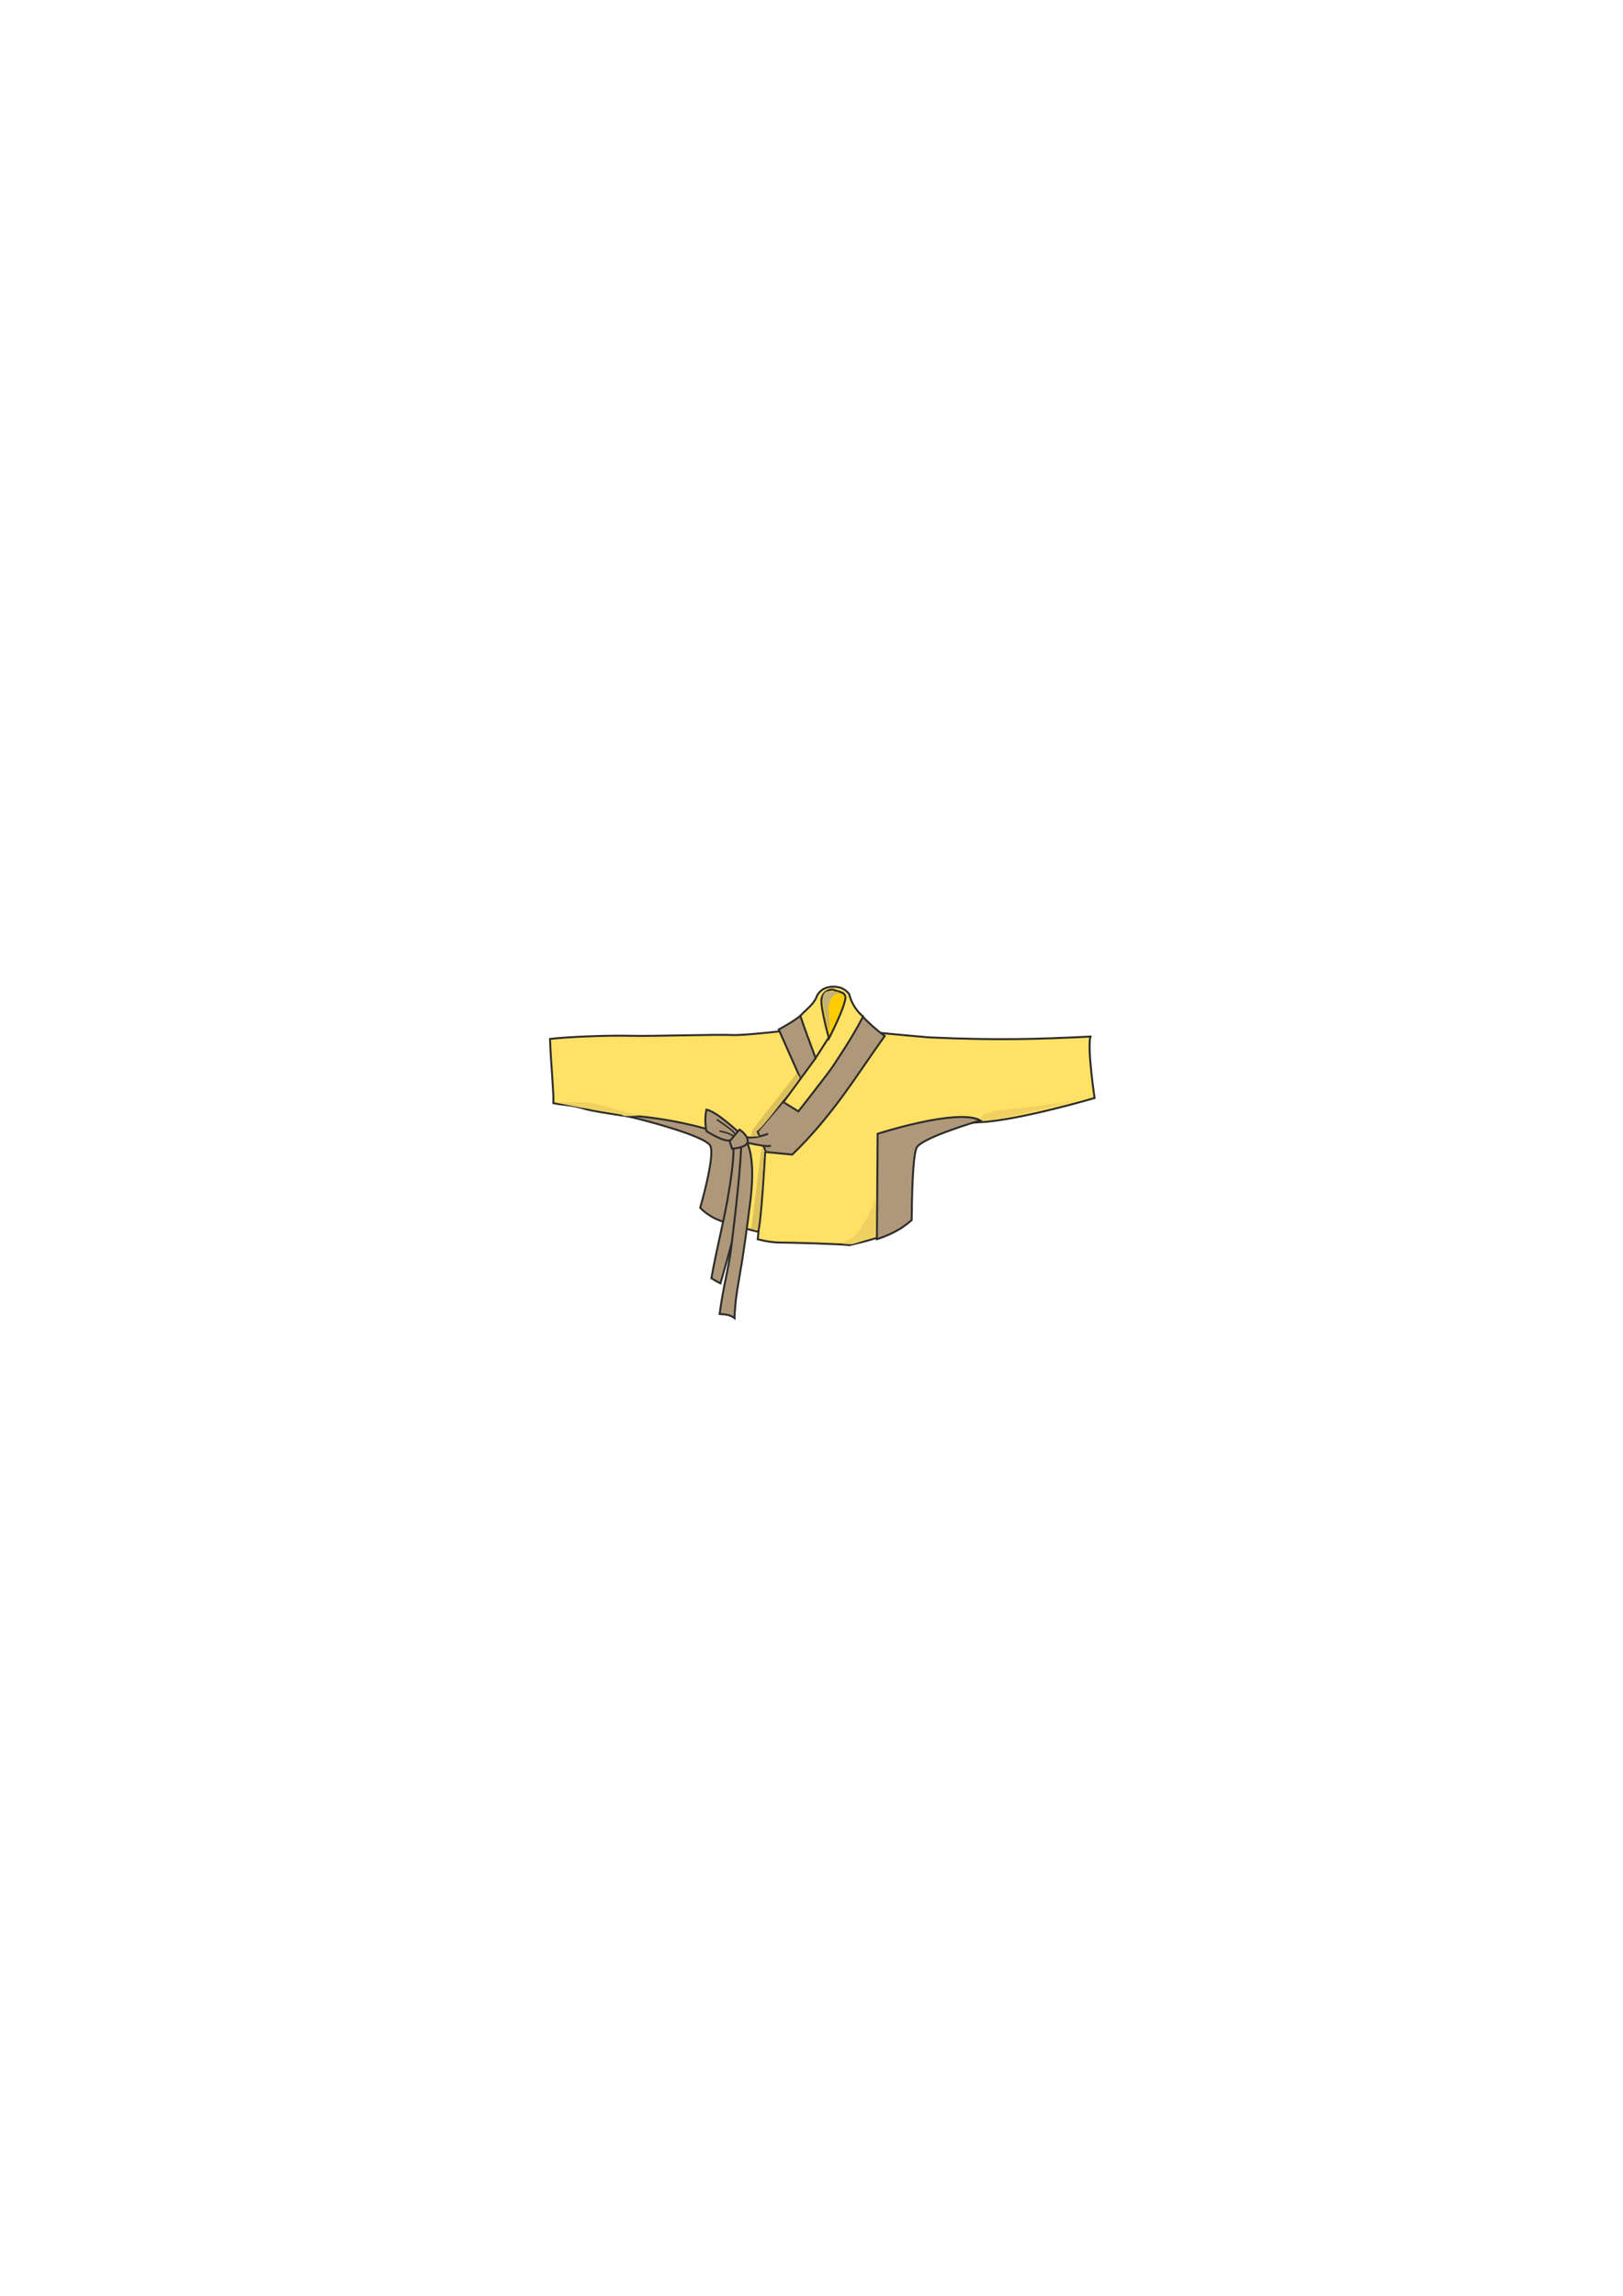 <?xml version="1.0" encoding="utf-8"?>
<!-- Created by UniConvertor 2.0rc4 (https://sk1project.net/) -->
<svg xmlns="http://www.w3.org/2000/svg" height="841.89pt" viewBox="0 0 595.276 841.89" width="595.276pt" version="1.1" xmlns:xlink="http://www.w3.org/1999/xlink" id="2599810f-f613-11ea-9509-dcc15c148e23">

<g>
	<path style="stroke:#2d2c2b;stroke-width:0.72;stroke-miterlimit:10.433;fill:#ffe166;" d="M 301.094,376.449 C 301.094,376.449 274.238,379.833 268.55,379.545 262.862,379.257 239.39,380.049 230.894,379.833 222.398,379.617 207.494,380.265 201.734,380.985 202.022,389.913 203.174,400.785 202.958,404.529 206.126,405.249 209.366,405.033 214.478,406.617 219.59,408.201 241.55,410.649 247.886,412.449 254.222,414.249 264.23,416.049 264.23,418.785 264.23,421.521 262.358,438.369 261.494,440.457 260.63,442.545 260.27,444.417 260.27,444.417 260.27,444.417 264.302,447.729 267.614,448.665 270.926,449.601 273.662,450.753 278.198,451.689 L 277.91,454.425 C 277.91,454.425 282.158,455.649 286.118,455.649 290.078,455.649 307.718,456.153 311.606,456.585 316.862,455.361 324.134,453.633 330.758,450.177 330.758,448.377 329.462,421.017 331.622,419.145 333.782,417.273 345.59,412.161 359.558,411.513 373.526,410.865 401.462,402.657 401.462,402.657 401.462,402.657 398.726,384.369 399.95,380.121 380.87,381.057 365.678,381.561 340.766,380.409 316.214,378.321 301.094,376.449 301.094,376.449 L 301.094,376.449 Z" />
	<path style="stroke:#2d2c2b;stroke-width:0.72;stroke-miterlimit:10.433;fill:#af987a;" d="M 293.894,396.177 L 285.614,377.529 C 285.614,377.529 291.302,374.505 294.11,372.057 296.486,378.609 299.294,387.105 299.294,387.105 299.294,387.105 309.734,378.249 315.134,371.481 318.518,375.081 321.542,377.745 324.494,379.905 314.486,393.801 305.702,408.777 290.582,423.393 L 280.934,422.457 277.838,414.969 293.894,396.177 Z" />
	<path style="stroke:#2d2c2b;stroke-width:0.72;stroke-miterlimit:10.433;fill:#ffe166;" d="M 299.15,388.041 C 297.278,382.857 294.83,376.521 293.534,372.489 296.774,369.177 298.574,368.169 299.798,364.857 301.022,362.913 302.894,361.833 305.702,361.833 308.51,361.833 310.31,362.985 311.462,364.569 311.462,364.569 312.398,369.321 316.574,372.777 311.966,381.561 307.358,388.041 305.846,390.489 304.334,392.937 292.814,407.553 292.814,407.553 L 287.342,404.169 299.15,388.041 Z" />
	<path style="stroke:#2d2c2b;stroke-width:0.72;stroke-miterlimit:10.433;fill:#ffcc00;" d="M 305.774,362.985 C 304.91,362.553 301.814,363.345 301.31,366.297 300.806,369.249 304.046,380.769 304.046,380.769 304.046,380.769 309.59,370.113 310.094,366.009 310.166,363.561 307.358,363.777 305.774,362.985 L 305.774,362.985 Z" />
	<path style="stroke:#2d2c2b;stroke-width:0.72;stroke-miterlimit:10.433;fill:#af987a;" d="M 229.238,409.065 C 229.238,409.065 259.118,416.121 260.63,420.369 262.142,424.617 256.814,442.905 256.814,442.905 256.814,442.905 260.342,446.937 266.678,448.377 270.638,436.713 269.99,423.681 269.702,419.433 269.414,415.185 242.846,409.353 229.238,409.065 L 229.238,409.065 Z" />
	<path style="stroke:#2d2c2b;stroke-width:0.72;stroke-miterlimit:10.433;fill:#af987a;" d="M 271.502,415.761 C 271.502,415.761 263.222,407.769 259.118,406.905 258.182,410.865 259.118,414.825 259.118,414.825 261.278,416.121 265.598,418.641 267.614,418.209 269.63,417.777 269.342,424.041 267.614,435.273 265.886,446.505 262.934,457.305 260.918,468.753 261.926,469.401 264.23,470.625 264.23,470.625 264.23,470.625 269.27,453.489 269.918,448.953 271.07,444.561 272.798,416.841 271.502,415.761 L 271.502,415.761 Z" />
	<path style="stroke:#2d2c2b;stroke-width:0.72;stroke-miterlimit:10.433;fill:#af987a;" d="M 271.862,416.409 C 271.862,416.409 277.91,418.785 275.174,440.745 272.438,462.705 271.286,467.097 270.35,473.361 269.414,479.625 269.414,483.369 269.414,483.369 267.686,482.073 265.958,482.001 263.942,481.857 265.238,471.849 267.254,465.153 268.19,457.521 269.126,449.889 272.222,424.977 271.862,416.409 L 271.862,416.409 Z" />
	<path style="fill:#af987a;" d="M 273.374,416.985 C 273.374,416.985 276.326,417.561 281.15,415.689 281.942,417.273 281.222,417.993 282.158,420.009 281.078,420.585 278.198,419.937 274.238,419.145 269.99,419.145 272.51,416.985 273.374,416.985 L 273.374,416.985 Z" />
	<path style="stroke:#2d2c2b;stroke-width:0.72;stroke-miterlimit:10.433;fill:#af987a;" d="M 282.734,420.081 C 281.654,420.657 278.774,420.009 274.814,419.217 270.566,419.217 273.086,417.057 273.95,417.057 273.95,417.057 276.902,417.633 281.726,415.761" />
	<path style="stroke:#2d2c2b;stroke-width:0.72;stroke-miterlimit:10.433;fill:#af987a;" d="M 359.558,410.865 C 359.558,410.865 337.67,417.273 336.158,420.945 334.646,424.617 334.502,439.449 334.358,447.441 330.47,450.897 326.222,452.913 321.614,454.425 L 321.902,415.761 C 321.902,415.761 351.35,406.257 359.558,410.865 L 359.558,410.865 Z" />
	<path style="stroke:#2d2c2b;stroke-width:0.72;stroke-miterlimit:10.433;fill:#fed492;" d="M 304.19,380.121 L 299.294,387.753" />
	<path style="stroke:#2d2c2b;stroke-width:0.72;stroke-miterlimit:10.433;fill:#af987a;" d="M 271.214,414.249 L 267.614,418.497 268.478,421.233 C 268.478,421.233 274.238,420.945 274.238,418.497 274.238,416.049 271.214,414.249 271.214,414.249 L 271.214,414.249 Z" />
	<path style="stroke:#2d2c2b;stroke-width:0.72;stroke-miterlimit:10.433;fill:#fed492;" d="M 280.646,422.457 C 280.646,422.457 279.206,448.593 278.054,451.689" />
	<path style="fill:#dbc05c;" d="M 279.35,420.657 L 280.214,422.169 C 279.782,431.601 279.062,441.105 277.91,450.753 L 275.534,450.681 279.35,420.657 Z" />
	<path style="fill:#dbc05c;" d="M 292.31,393.513 L 293.39,395.169 C 293.39,395.169 279.206,414.609 277.622,414.681 276.038,414.753 278.486,416.697 278.414,416.697 L 275.39,416.841 276.038,414.249 292.31,393.513 Z" />
	<path style="stroke:#2d2c2b;stroke-width:0.576;stroke-miterlimit:10.433;fill:#fed492;" d="M 262.934,410.577 C 262.934,410.577 269.486,414.825 269.486,415.905" />
	<path style="stroke:#2d2c2b;stroke-width:0.576;stroke-miterlimit:10.433;fill:#fed492;" d="M 263.87,414.753 C 263.87,414.753 267.758,415.473 268.982,416.697" />
	<path style="fill:#eed161;" d="M 398.078,402.657 C 398.078,402.657 362.438,412.305 360.134,410.577 357.83,408.921 365.606,407.193 365.606,407.193 365.606,407.193 390.158,405.105 398.078,402.657 L 398.078,402.657 Z" />
	<path style="fill:#eed161;" d="M 321.398,437.073 L 320.966,453.417 C 320.966,453.417 313.406,456.297 312.038,456.297 310.67,456.297 307.358,455.793 307.358,455.793 307.358,455.793 311.39,455.505 313.838,452.769 316.286,450.033 321.542,441.177 321.398,437.073 L 321.398,437.073 Z" />
	<path style="fill:#eed161;" d="M 235.502,409.065 C 236.51,408.849 228.518,409.641 228.518,409.065 228.518,408.489 215.774,406.617 213.182,406.185 210.59,405.753 203.822,404.313 203.822,404.313 203.822,404.313 211.886,403.809 216.854,404.529 221.822,405.249 233.558,409.497 235.502,409.065 L 235.502,409.065 Z" />
	<path style="fill:#c5b27a;" d="M 304.19,363.489 C 303.47,363.273 301.238,363.777 301.886,367.665 302.534,371.553 303.038,374.937 304.19,377.817 304.478,373.497 303.326,370.185 304.334,367.449 305.342,364.713 307.142,363.777 308.222,364.641 307.43,362.985 305.918,363.921 304.19,363.489 L 304.19,363.489 Z" />
</g>
</svg>